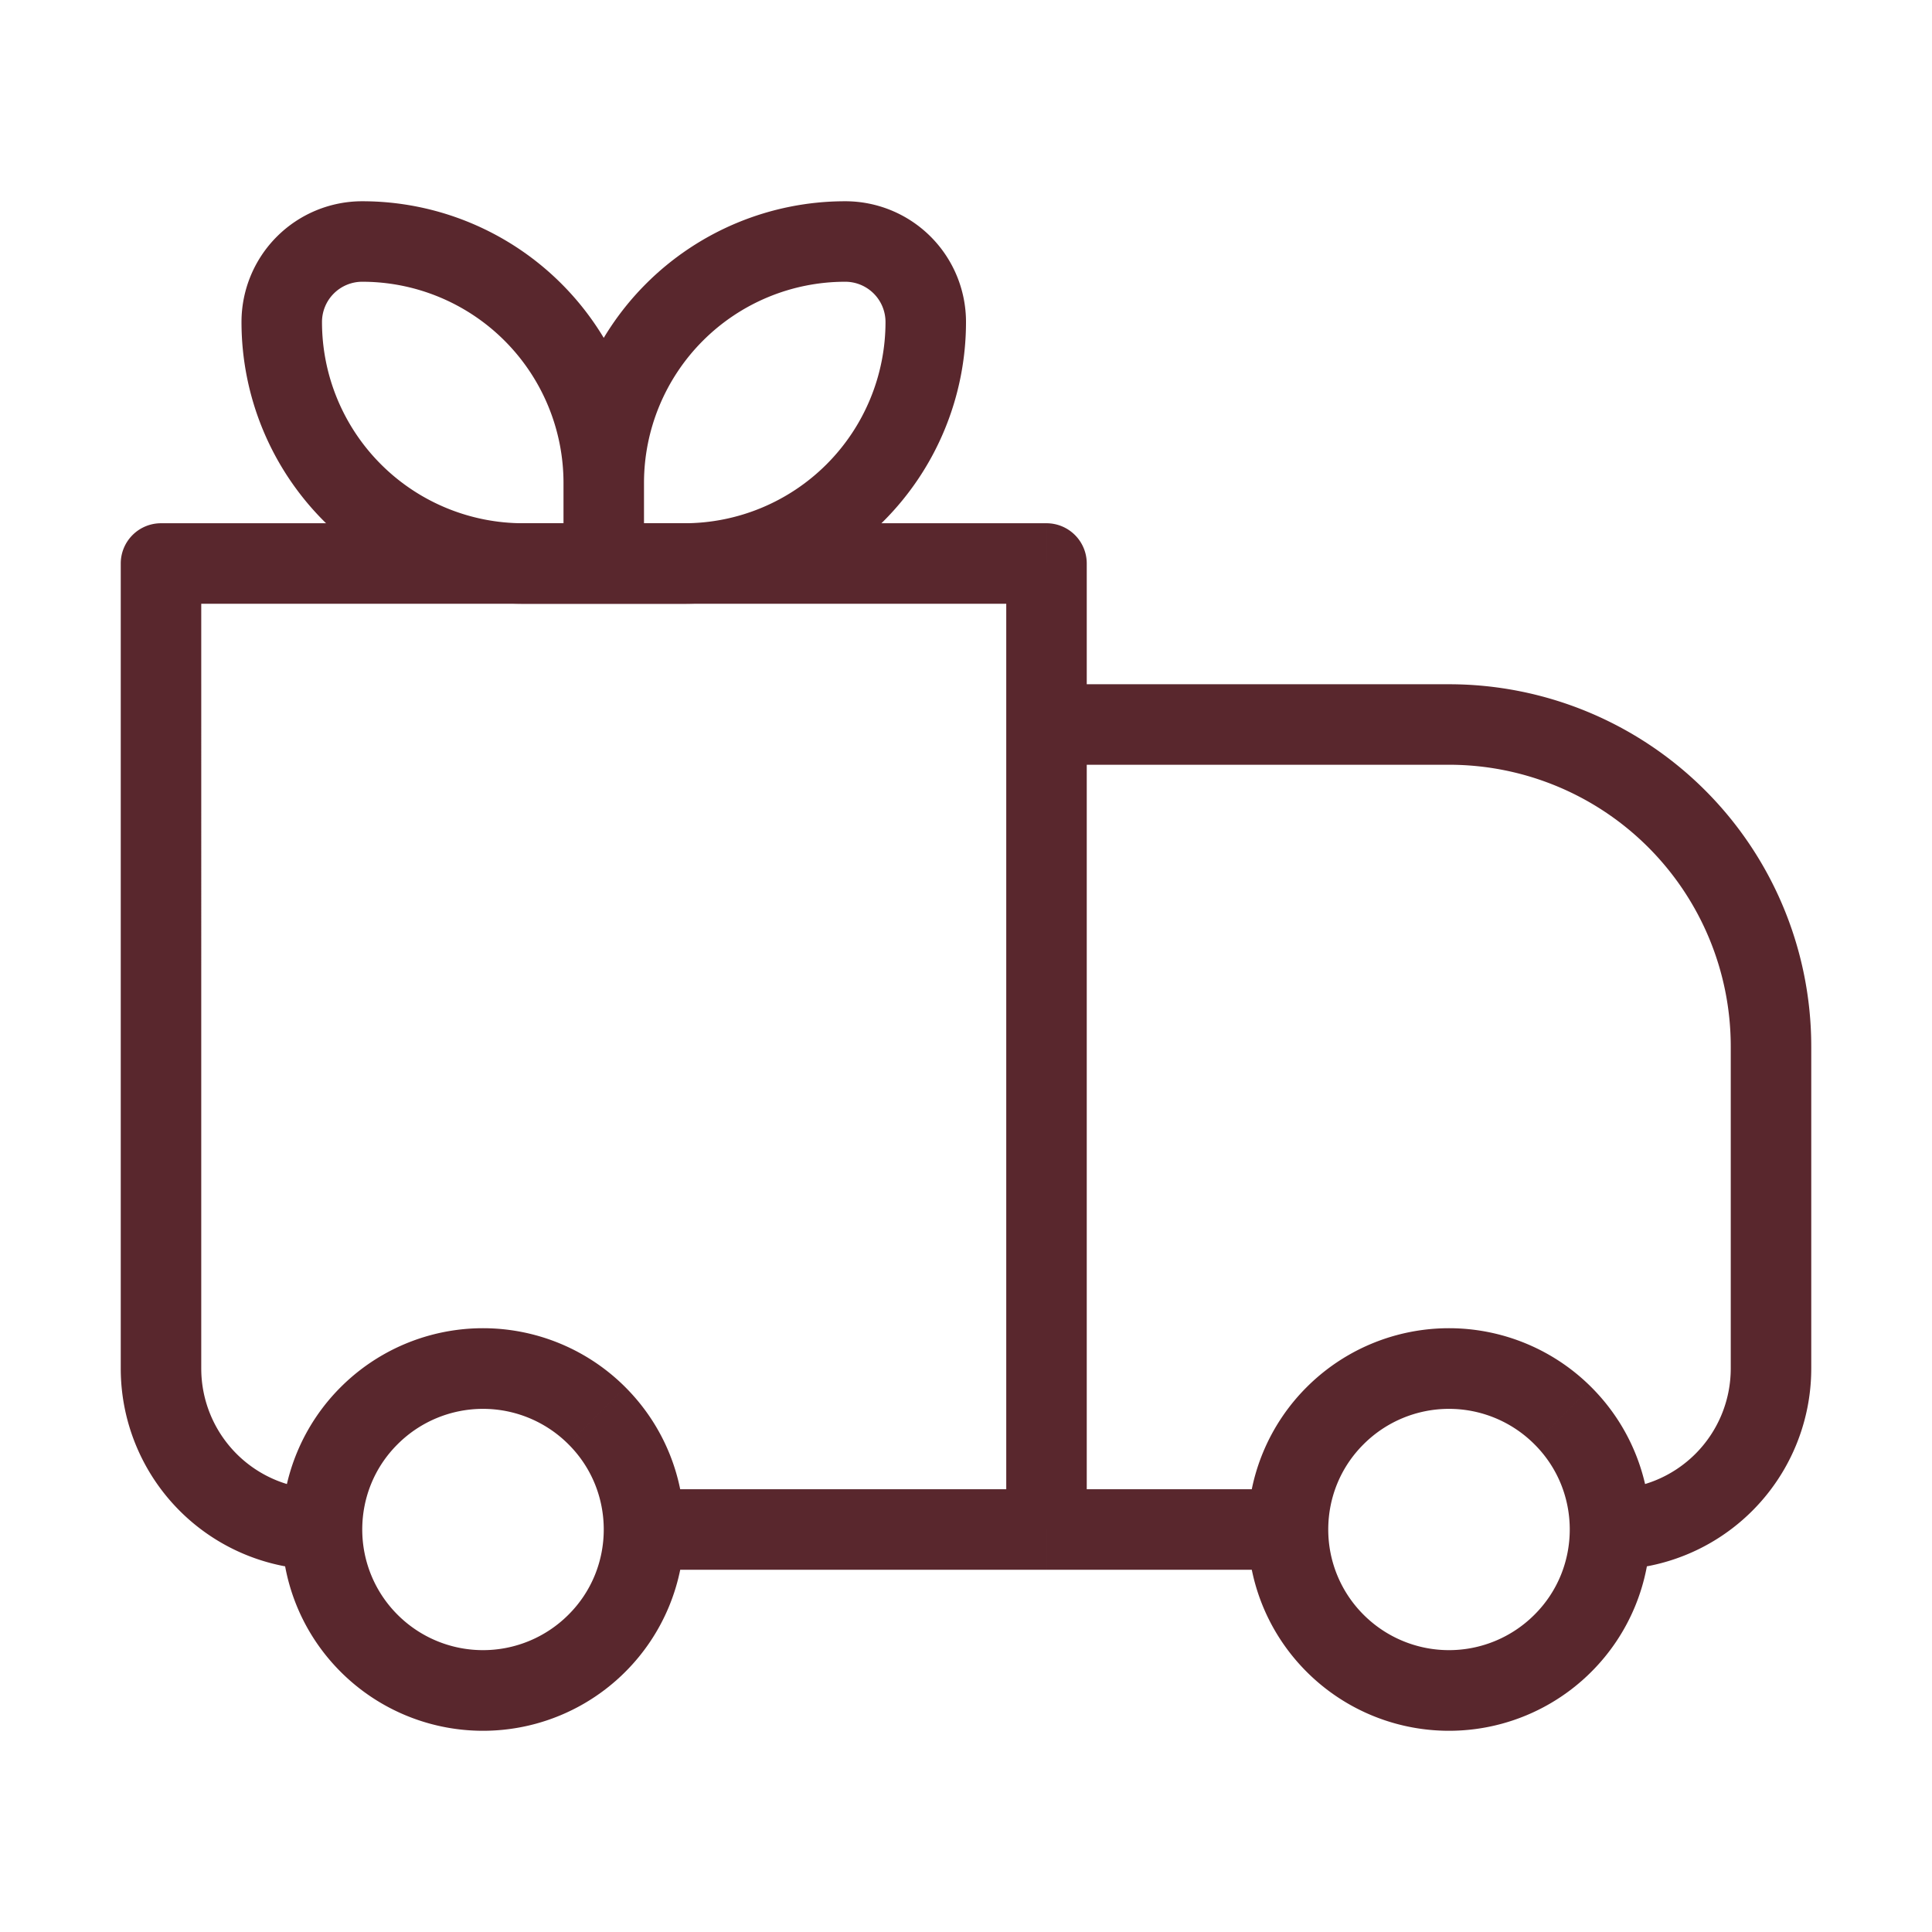 <?xml version="1.0" encoding="UTF-8"?>
<svg xmlns="http://www.w3.org/2000/svg" width="256" height="256" viewBox="0 0 24 24">
  <rect x="0" y="0" width="24" height="24" rx="8" fill="none"></rect>
  <svg xmlns="http://www.w3.org/2000/svg" viewBox="0 0 24 24" fill="#59272DD6" x="0" y="0" width="24" height="24">
    <g fill="none">
      <path fill="#59272DD6" d="M2 7v-.5a.5.5 0 0 0-.5.5H2Zm11 0h.5a.5.5 0 0 0-.5-.5V7Zm0 2v-.5a.5.5 0 0 0-.5.5h.5ZM2 7.5h11v-1H2v1ZM12.5 7v12h1V7h-1Zm-10 10V7h-1v10h1ZM13 9.5h5v-1h-5v1Zm8.5 3.5v4h1v-4h-1Zm-8 6V9h-1v10h1Zm5.56 1.06a1.5 1.5 0 0 1-2.12 0l-.708.708a2.5 2.5 0 0 0 3.536 0l-.707-.707Zm-2.12-2.12a1.5 1.5 0 0 1 2.12 0l.708-.708a2.5 2.5 0 0 0-3.536 0l.707.707Zm-9.88 2.12a1.5 1.5 0 0 1-2.12 0l-.708.708a2.5 2.5 0 0 0 3.536 0l-.707-.707Zm-2.12-2.12a1.5 1.5 0 0 1 2.12 0l.708-.708a2.5 2.5 0 0 0-3.536 0l.707.707Zm14.12 0c.294.292.44.675.44 1.06h1c0-.639-.244-1.28-.732-1.768l-.707.707ZM19.5 19c0 .385-.146.768-.44 1.06l.708.708A2.494 2.494 0 0 0 20.5 19h-1Zm-3.5-.5h-3v1h3v-1Zm.94 1.56A1.494 1.494 0 0 1 16.5 19h-1c0 .639.244 1.28.732 1.768l.707-.707ZM16.5 19c0-.385.146-.768.44-1.06l-.708-.708A2.494 2.494 0 0 0 15.5 19h1ZM4.94 20.06A1.494 1.494 0 0 1 4.5 19h-1c0 .639.244 1.28.732 1.768l.707-.707ZM4.5 19c0-.385.146-.768.44-1.06l-.708-.708A2.494 2.494 0 0 0 3.5 19h1Zm8.5-.5H8v1h5v-1Zm-5.94-.56c.294.292.44.675.44 1.06h1c0-.639-.244-1.28-.732-1.768l-.707.707ZM7.5 19c0 .385-.146.768-.44 1.06l.708.708A2.494 2.494 0 0 0 8.5 19h-1Zm14-2a1.5 1.5 0 0 1-1.5 1.5v1a2.5 2.5 0 0 0 2.5-2.5h-1ZM18 9.5a3.5 3.5 0 0 1 3.5 3.5h1A4.5 4.5 0 0 0 18 8.5v1ZM1.5 17A2.5 2.5 0 0 0 4 19.5v-1A1.5 1.5 0 0 1 2.5 17h-1Z"></path>
      <path stroke="#59272DD6" stroke-linejoin="round" d="M3.5 4a1 1 0 0 1 1-1a3 3 0 0 1 3 3v1h-1a3 3 0 0 1-3-3Zm8 0a1 1 0 0 0-1-1a3 3 0 0 0-3 3v1h1a3 3 0 0 0 3-3Z"></path>
    </g>
  </svg>
</svg>
